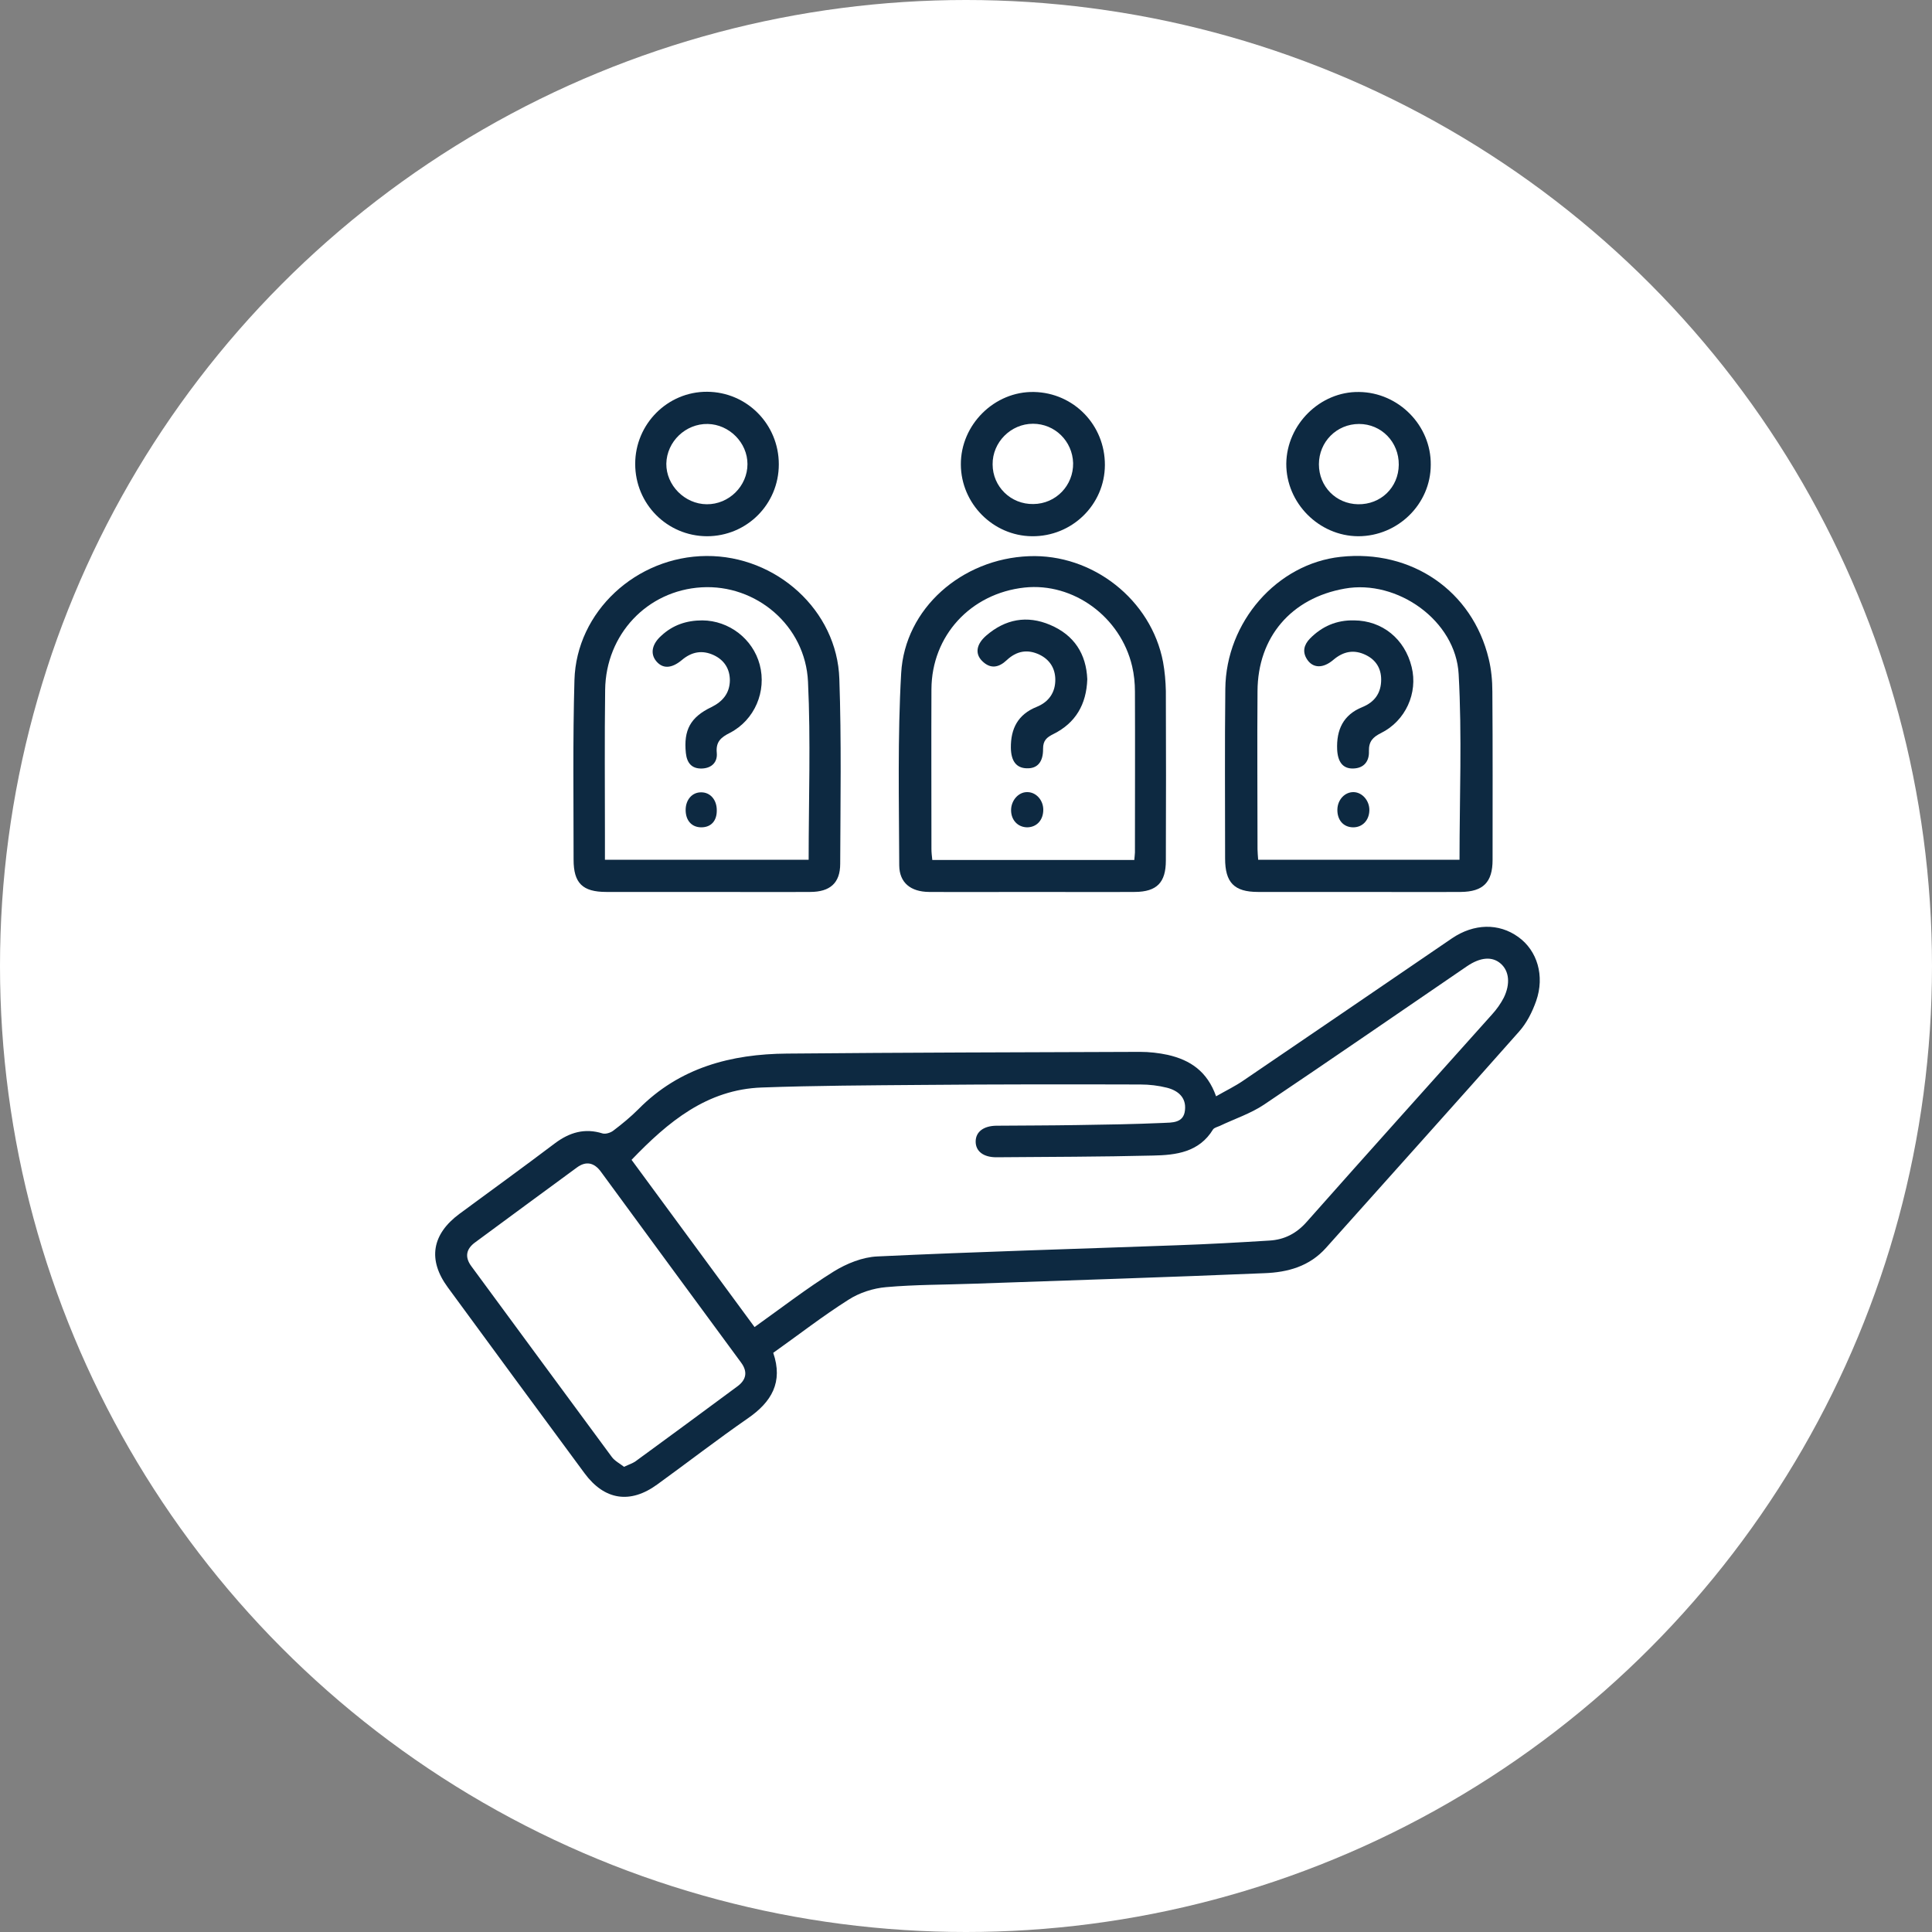 <svg xmlns="http://www.w3.org/2000/svg" xmlns:xlink="http://www.w3.org/1999/xlink" id="Layer_1" x="0px" y="0px" viewBox="0 0 90 90" style="enable-background:new 0 0 90 90;" xml:space="preserve"><rect x="0" y="0" width="90" height="90" fill="#808080" stroke="none"/><style type="text/css">	.st0{fill:#FFFFFF;}	.st1{fill:#0D2941;}</style><g>	<circle class="st0" cx="45" cy="45" r="45"></circle>	<g>		<g>			<path class="st1" d="M56.65,51.07c0.47-0.27,0.89-0.47,1.28-0.74c3.24-2.2,6.47-4.41,9.71-6.62c1.02-0.69,2.18-0.72,3.09-0.06    c0.88,0.63,1.24,1.81,0.83,2.98c-0.18,0.51-0.44,1.03-0.8,1.43c-2.98,3.37-5.99,6.71-8.98,10.06C61,59,59.98,59.27,58.9,59.31    c-4.51,0.19-9.02,0.33-13.53,0.49c-1.37,0.05-2.74,0.04-4.09,0.16c-0.6,0.05-1.25,0.26-1.76,0.59c-1.2,0.76-2.33,1.64-3.5,2.47    c0.47,1.37-0.08,2.29-1.18,3.05c-1.43,0.99-2.81,2.06-4.22,3.08c-1.26,0.92-2.46,0.74-3.39-0.52c-2.13-2.88-4.25-5.77-6.37-8.66    c-0.94-1.28-0.75-2.47,0.55-3.43c1.48-1.09,2.97-2.17,4.44-3.28c0.68-0.51,1.39-0.72,2.22-0.46c0.14,0.04,0.37-0.03,0.5-0.13    c0.41-0.31,0.81-0.64,1.17-1c1.91-1.94,4.32-2.57,6.92-2.59c5.48-0.05,10.97-0.06,16.45-0.08c0.43,0,0.87,0.05,1.29,0.14    C55.45,49.38,56.24,49.91,56.65,51.07z M35.15,61.82c1.26-0.9,2.44-1.81,3.69-2.59c0.6-0.37,1.34-0.67,2.03-0.7    c4.65-0.22,9.3-0.35,13.94-0.52c1.44-0.05,2.89-0.13,4.33-0.22c0.69-0.04,1.26-0.33,1.74-0.88c2.86-3.23,5.75-6.44,8.63-9.66    c0.21-0.23,0.4-0.5,0.54-0.77c0.32-0.65,0.25-1.25-0.14-1.59c-0.4-0.35-0.95-0.3-1.57,0.12c-3.15,2.15-6.29,4.32-9.46,6.45    c-0.63,0.42-1.37,0.66-2.06,0.99c-0.11,0.05-0.25,0.08-0.31,0.16c-0.65,1.07-1.73,1.2-2.8,1.22c-2.43,0.06-4.87,0.06-7.3,0.08    c-0.6,0-0.96-0.28-0.96-0.73c0-0.45,0.36-0.73,0.96-0.74c1.25-0.01,2.49-0.01,3.74-0.03c1.35-0.02,2.69-0.04,4.04-0.1    c0.39-0.02,0.95,0.02,1.01-0.59c0.07-0.6-0.33-0.92-0.84-1.05c-0.4-0.1-0.82-0.15-1.23-0.15c-3.39-0.01-6.77-0.01-10.16,0.02    c-2.49,0.02-4.99,0.03-7.48,0.12c-2.56,0.09-4.37,1.6-6.07,3.37C31.33,56.62,33.22,59.2,35.15,61.82z M29.07,68.33    c0.23-0.11,0.4-0.16,0.54-0.26c1.58-1.15,3.16-2.32,4.73-3.48c0.43-0.31,0.5-0.69,0.18-1.12c-2.18-2.96-4.36-5.93-6.53-8.89    c-0.31-0.42-0.69-0.51-1.12-0.19c-1.58,1.16-3.16,2.32-4.73,3.48c-0.43,0.31-0.5,0.69-0.18,1.12c2.18,2.96,4.36,5.93,6.54,8.88    C28.64,68.06,28.88,68.18,29.07,68.33z"></path>			<path class="st1" d="M63.29,41.55c-1.56,0-3.13,0-4.69,0c-1.11,0-1.53-0.44-1.53-1.56c0-2.63-0.02-5.27,0.01-7.9    c0.03-3.12,2.41-5.83,5.37-6.15c3.3-0.36,6.14,1.58,6.9,4.75c0.12,0.49,0.17,1.02,0.17,1.53c0.02,2.61,0.01,5.23,0.01,7.84    c0,1.04-0.44,1.48-1.48,1.49C66.46,41.56,64.88,41.55,63.29,41.55z M67.99,40.05c0-2.91,0.12-5.78-0.04-8.64    c-0.13-2.5-2.86-4.43-5.31-3.99c-2.49,0.44-4.05,2.26-4.06,4.78c-0.02,2.45,0,4.91,0,7.36c0,0.15,0.02,0.31,0.03,0.49    C61.73,40.05,64.83,40.05,67.99,40.05z"></path>			<path class="st1" d="M48.08,41.55c-1.6,0-3.21,0.01-4.81,0c-0.85-0.01-1.37-0.43-1.38-1.23c-0.01-2.99-0.08-5.98,0.09-8.96    c0.17-3.02,2.83-5.33,5.95-5.45c2.97-0.12,5.7,2.03,6.25,4.93c0.08,0.44,0.12,0.9,0.13,1.35c0.01,2.63,0.01,5.27,0,7.9    c0,1.02-0.42,1.45-1.43,1.46C51.29,41.56,49.69,41.55,48.08,41.55z M52.84,40.06c0.01-0.16,0.03-0.26,0.03-0.35    c0-2.5,0.01-4.99,0-7.49c0-0.39-0.04-0.8-0.13-1.18c-0.54-2.31-2.74-3.91-5.01-3.67c-2.51,0.27-4.33,2.24-4.34,4.74    c-0.01,2.48,0,4.95,0,7.43c0,0.17,0.02,0.34,0.04,0.52C46.57,40.06,49.68,40.06,52.84,40.06z"></path>			<path class="st1" d="M32.93,41.55c-1.56,0-3.13,0-4.69,0c-1.1,0-1.52-0.41-1.52-1.5c0-2.79-0.04-5.58,0.04-8.37    c0.09-3.19,2.88-5.76,6.15-5.78c3.25-0.02,6.09,2.53,6.19,5.73c0.1,2.87,0.05,5.74,0.04,8.61c0,0.89-0.47,1.31-1.4,1.31    C36.14,41.56,34.54,41.55,32.93,41.55z M37.67,40.05c0-2.8,0.1-5.55-0.03-8.29c-0.12-2.62-2.42-4.55-4.96-4.4    c-2.53,0.15-4.46,2.19-4.49,4.78c-0.03,2.26-0.01,4.51-0.01,6.77c0,0.37,0,0.74,0,1.14C31.37,40.05,34.49,40.05,37.67,40.05z"></path>			<path class="st1" d="M63.27,24.98c-1.83-0.01-3.36-1.55-3.35-3.38c0.02-1.83,1.58-3.37,3.39-3.34c1.84,0.02,3.36,1.56,3.34,3.39    C66.65,23.48,65.12,24.98,63.27,24.98z M63.31,19.75c-1.04,0-1.87,0.83-1.87,1.88c0,1.03,0.79,1.84,1.82,1.86    c1.06,0.02,1.89-0.78,1.9-1.84C65.17,20.59,64.35,19.75,63.31,19.75z"></path>			<path class="st1" d="M29.59,21.61c0-1.86,1.51-3.37,3.35-3.36c1.85,0.01,3.34,1.51,3.34,3.38c0,1.86-1.49,3.35-3.35,3.35    C31.08,24.97,29.59,23.48,29.59,21.61z M32.92,23.49c1.04,0.01,1.9-0.85,1.9-1.87c0-1-0.85-1.85-1.85-1.87    c-1.03-0.02-1.91,0.82-1.93,1.85C31.03,22.6,31.89,23.48,32.92,23.49z"></path>			<path class="st1" d="M51.47,21.67c-0.01,1.84-1.53,3.33-3.4,3.31c-1.81-0.02-3.3-1.52-3.31-3.34c-0.01-1.86,1.57-3.42,3.41-3.38    C50.02,18.3,51.48,19.8,51.47,21.67z M48.14,23.48c1.05-0.01,1.87-0.87,1.85-1.91c-0.03-1.02-0.85-1.83-1.87-1.83    c-1.03,0-1.89,0.86-1.88,1.89C46.24,22.67,47.09,23.5,48.14,23.48z"></path>			<path class="st1" d="M63.08,28.9c1.31,0.01,2.36,0.86,2.68,2.17c0.3,1.21-0.28,2.51-1.43,3.08c-0.38,0.19-0.57,0.39-0.56,0.84    c0.02,0.46-0.22,0.8-0.74,0.81c-0.47,0.01-0.71-0.3-0.74-0.88c-0.04-0.92,0.28-1.62,1.17-1.98c0.57-0.23,0.88-0.65,0.88-1.28    c0-0.52-0.24-0.91-0.7-1.14c-0.56-0.28-1.06-0.18-1.53,0.22c-0.48,0.41-0.95,0.39-1.22-0.02c-0.23-0.35-0.15-0.68,0.13-0.97    C61.58,29.18,62.26,28.88,63.08,28.9z"></path>			<path class="st1" d="M63.79,37.75c-0.01,0.47-0.33,0.8-0.77,0.79c-0.44-0.01-0.73-0.34-0.72-0.83c0.01-0.46,0.35-0.82,0.76-0.81    C63.46,36.91,63.8,37.3,63.79,37.75z"></path>			<path class="st1" d="M50.65,31.64c-0.04,1.18-0.55,2.04-1.57,2.55c-0.32,0.16-0.49,0.3-0.49,0.69c0.01,0.62-0.27,0.93-0.76,0.91    c-0.48-0.01-0.73-0.33-0.74-0.95c-0.01-0.9,0.33-1.56,1.2-1.91c0.57-0.23,0.88-0.68,0.87-1.29c-0.01-0.51-0.26-0.91-0.73-1.14    c-0.56-0.27-1.07-0.18-1.53,0.25c-0.37,0.35-0.76,0.43-1.15,0.04c-0.34-0.34-0.27-0.78,0.19-1.18c0.89-0.77,1.9-0.96,2.98-0.5    C50.05,29.59,50.6,30.47,50.65,31.64z"></path>			<path class="st1" d="M48.6,37.72c0,0.48-0.3,0.81-0.74,0.82c-0.44,0-0.76-0.33-0.76-0.8c0-0.45,0.34-0.84,0.74-0.84    C48.26,36.89,48.6,37.27,48.6,37.72z"></path>			<path class="st1" d="M32.72,28.9c1.24,0.01,2.35,0.86,2.67,2.06c0.33,1.24-0.23,2.58-1.39,3.18c-0.42,0.21-0.66,0.42-0.61,0.93    c0.04,0.43-0.23,0.71-0.68,0.73c-0.49,0.02-0.71-0.26-0.76-0.72c-0.11-1.07,0.21-1.67,1.19-2.14c0.53-0.26,0.85-0.65,0.86-1.24    c0-0.54-0.26-0.95-0.75-1.18c-0.54-0.25-1.03-0.16-1.49,0.23c-0.48,0.4-0.89,0.41-1.19,0.05c-0.29-0.35-0.2-0.8,0.24-1.19    C31.34,29.12,31.97,28.9,32.72,28.9z"></path>			<path class="st1" d="M32.67,38.54c-0.45,0-0.73-0.32-0.73-0.81c0-0.48,0.31-0.83,0.73-0.82c0.42,0,0.72,0.35,0.72,0.83    C33.4,38.23,33.13,38.54,32.67,38.54z"></path>		</g>	</g></g></svg>
